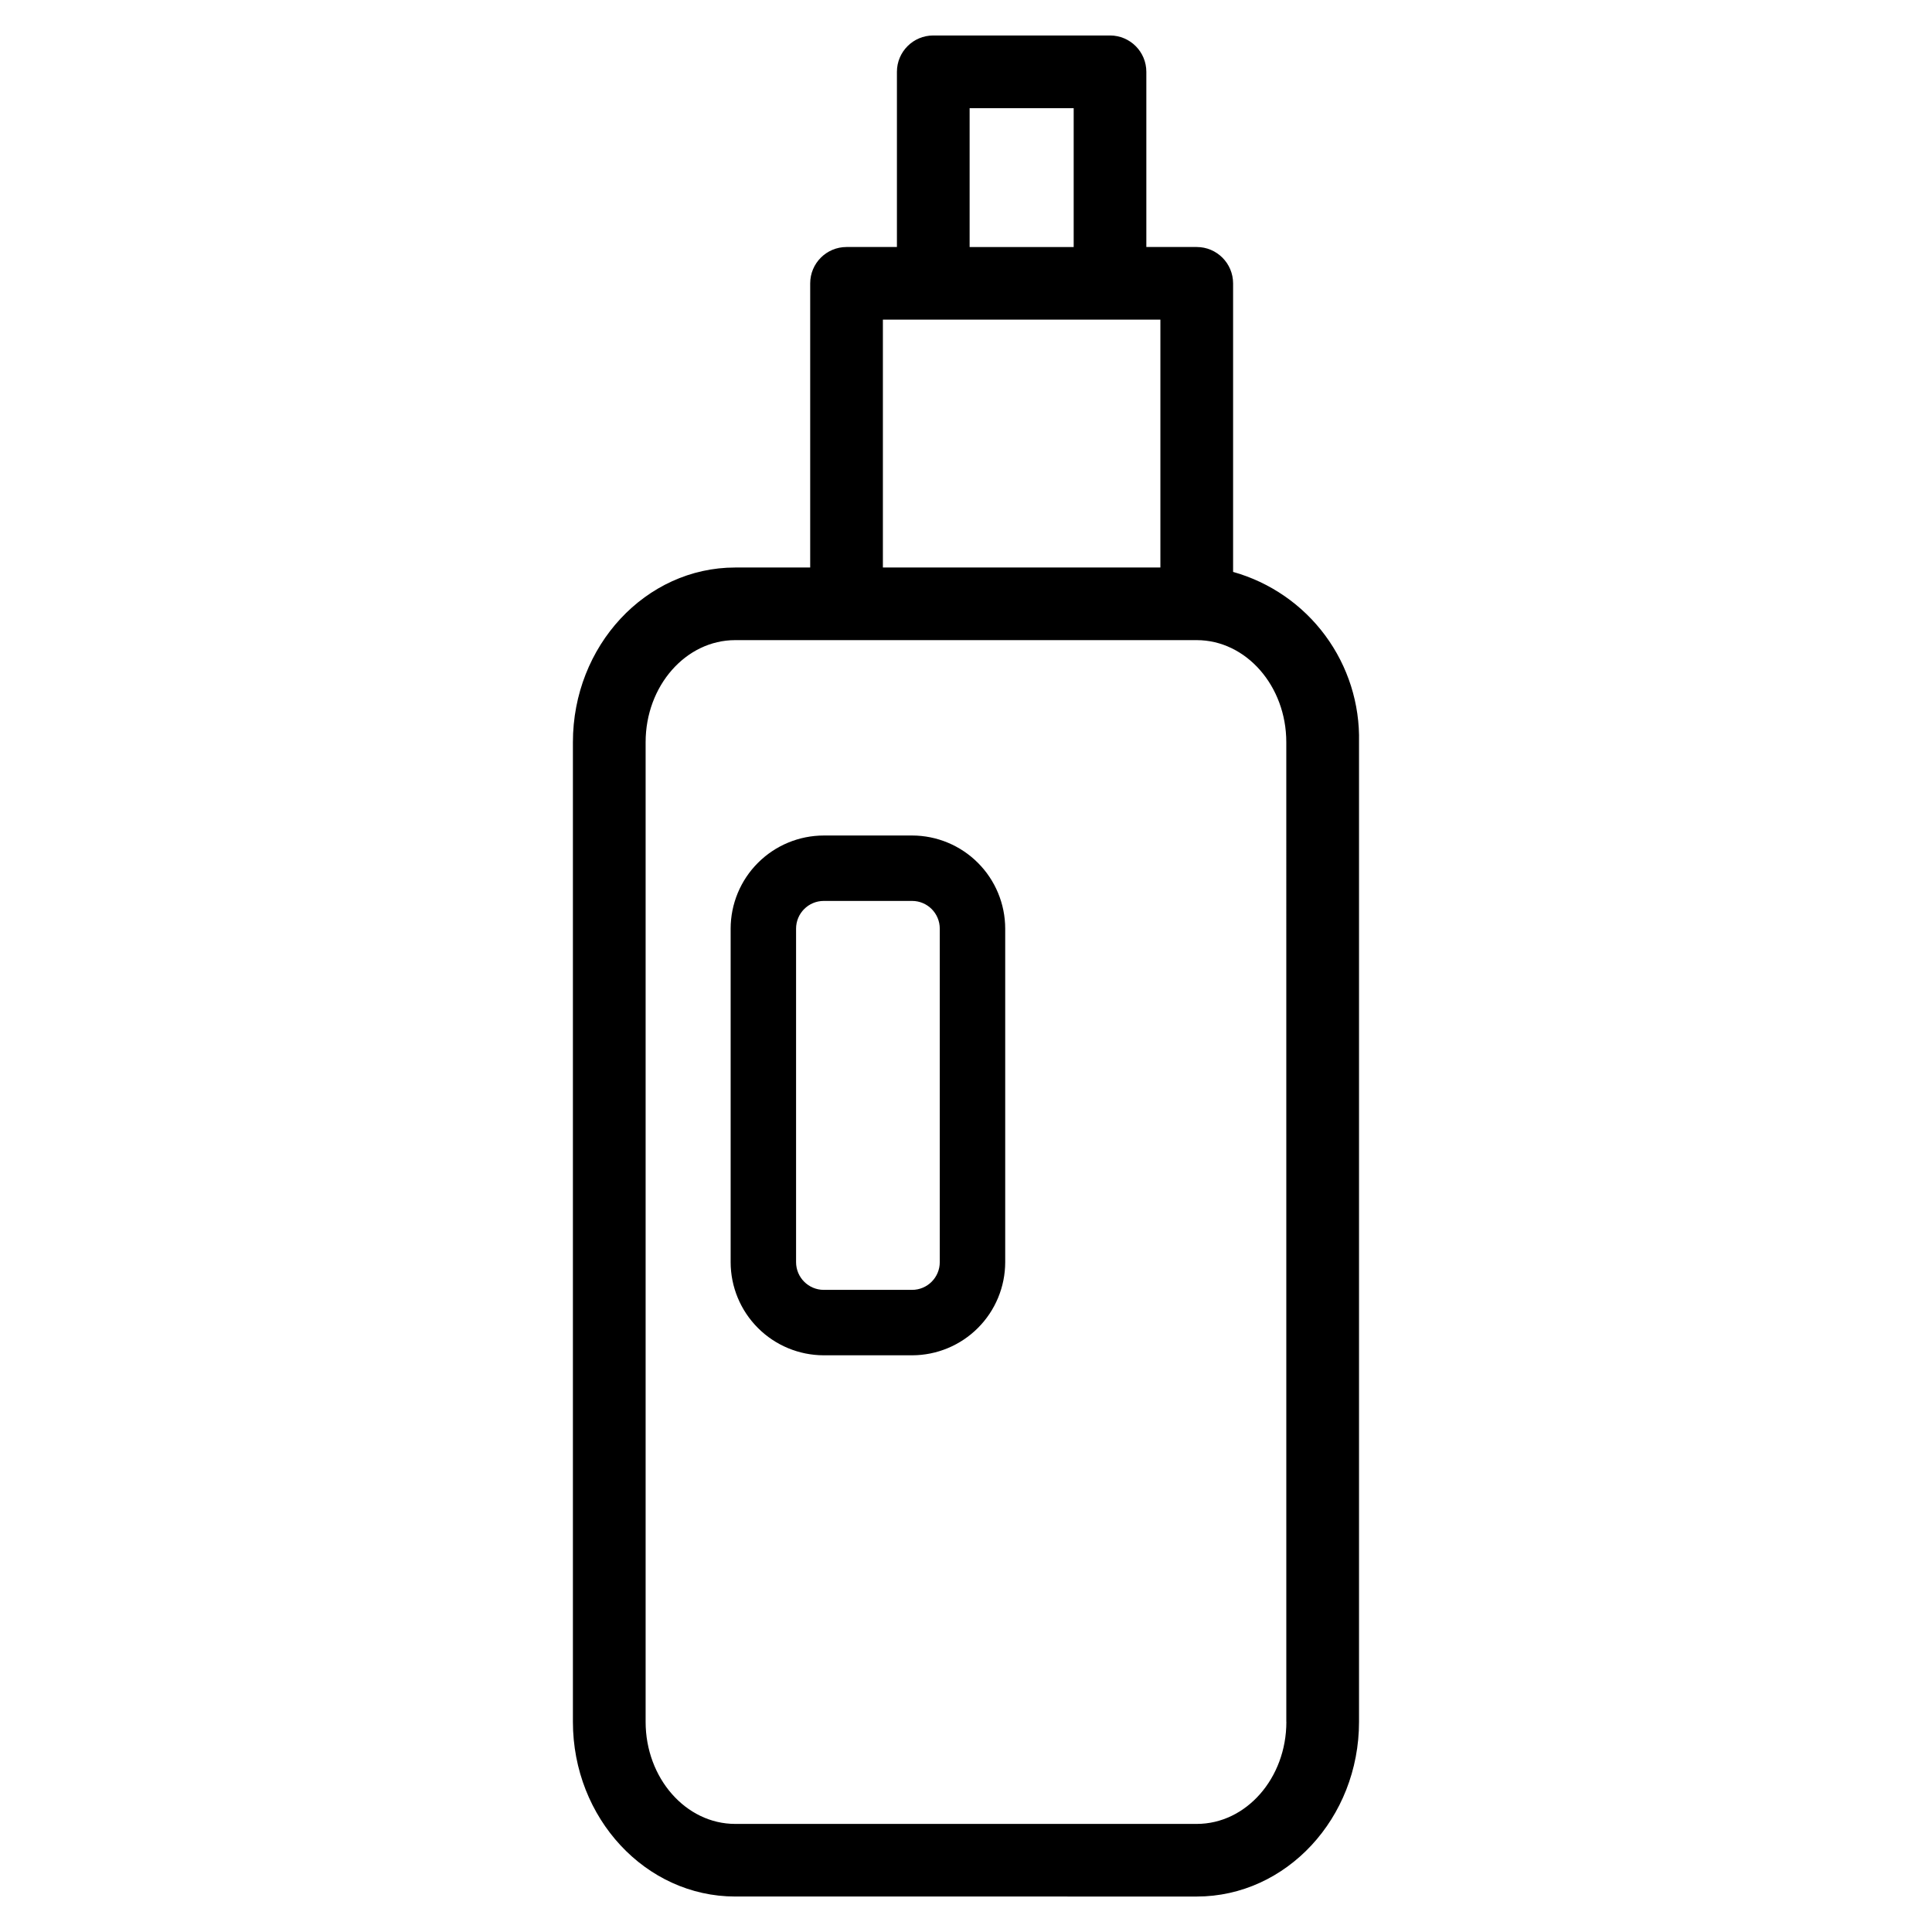 <?xml version="1.0" encoding="UTF-8"?>
<!-- The Best Svg Icon site in the world: iconSvg.co, Visit us! https://iconsvg.co -->
<svg fill="#000000" width="800px" height="800px" version="1.1" viewBox="144 144 512 512" xmlns="http://www.w3.org/2000/svg">
 <path d="m393.05 478.49c-0.004 4.051-3.285 7.332-7.336 7.34h-23.406c-4.051-0.008-7.332-3.289-7.34-7.34v-88.395c0.008-4.055 3.289-7.336 7.34-7.34h23.406c4.051 0.004 7.332 3.285 7.336 7.34zm-7.336-113.07h-23.406c-6.543 0.008-12.816 2.609-17.441 7.238-4.629 4.625-7.231 10.898-7.238 17.441v88.395c0.008 6.543 2.609 12.812 7.238 17.441 4.625 4.625 10.898 7.227 17.441 7.234h23.406c6.539-0.008 12.812-2.609 17.438-7.238 4.629-4.625 7.231-10.898 7.238-17.438v-88.395c-0.008-6.543-2.609-12.816-7.238-17.441-4.625-4.629-10.898-7.231-17.438-7.238zm99.172 234.89-0.004-259.62c0-14.902-10.652-27.047-23.742-27.047h-122.3c-13.094 0-23.742 12.125-23.742 27.047v259.62c0 14.902 10.648 27.047 23.742 27.047h122.32c13.09 0 23.742-12.129 23.742-27.047zm-106.91-371.6h73.539v65.68h-73.539zm22.984-56.039h27.578v36.793h-27.578zm69.824 122.9v-76.477c-0.008-5.32-4.32-9.629-9.637-9.633h-13.355v-46.43c0-5.312-4.305-9.621-9.617-9.629h-46.844c-5.32 0-9.633 4.309-9.637 9.629v46.43h-13.355c-5.316 0.004-9.625 4.312-9.629 9.633v75.305h-19.879c-23.715 0-43.004 20.766-43.004 46.293v259.61c0 25.531 19.289 46.297 43.004 46.297l122.32 0.004c23.715 0 43.004-20.766 43.004-46.297v-259.63c0.234-10.156-2.918-20.102-8.961-28.27-6.039-8.168-14.629-14.09-24.406-16.84z" fill-rule="evenodd"/>
</svg>
